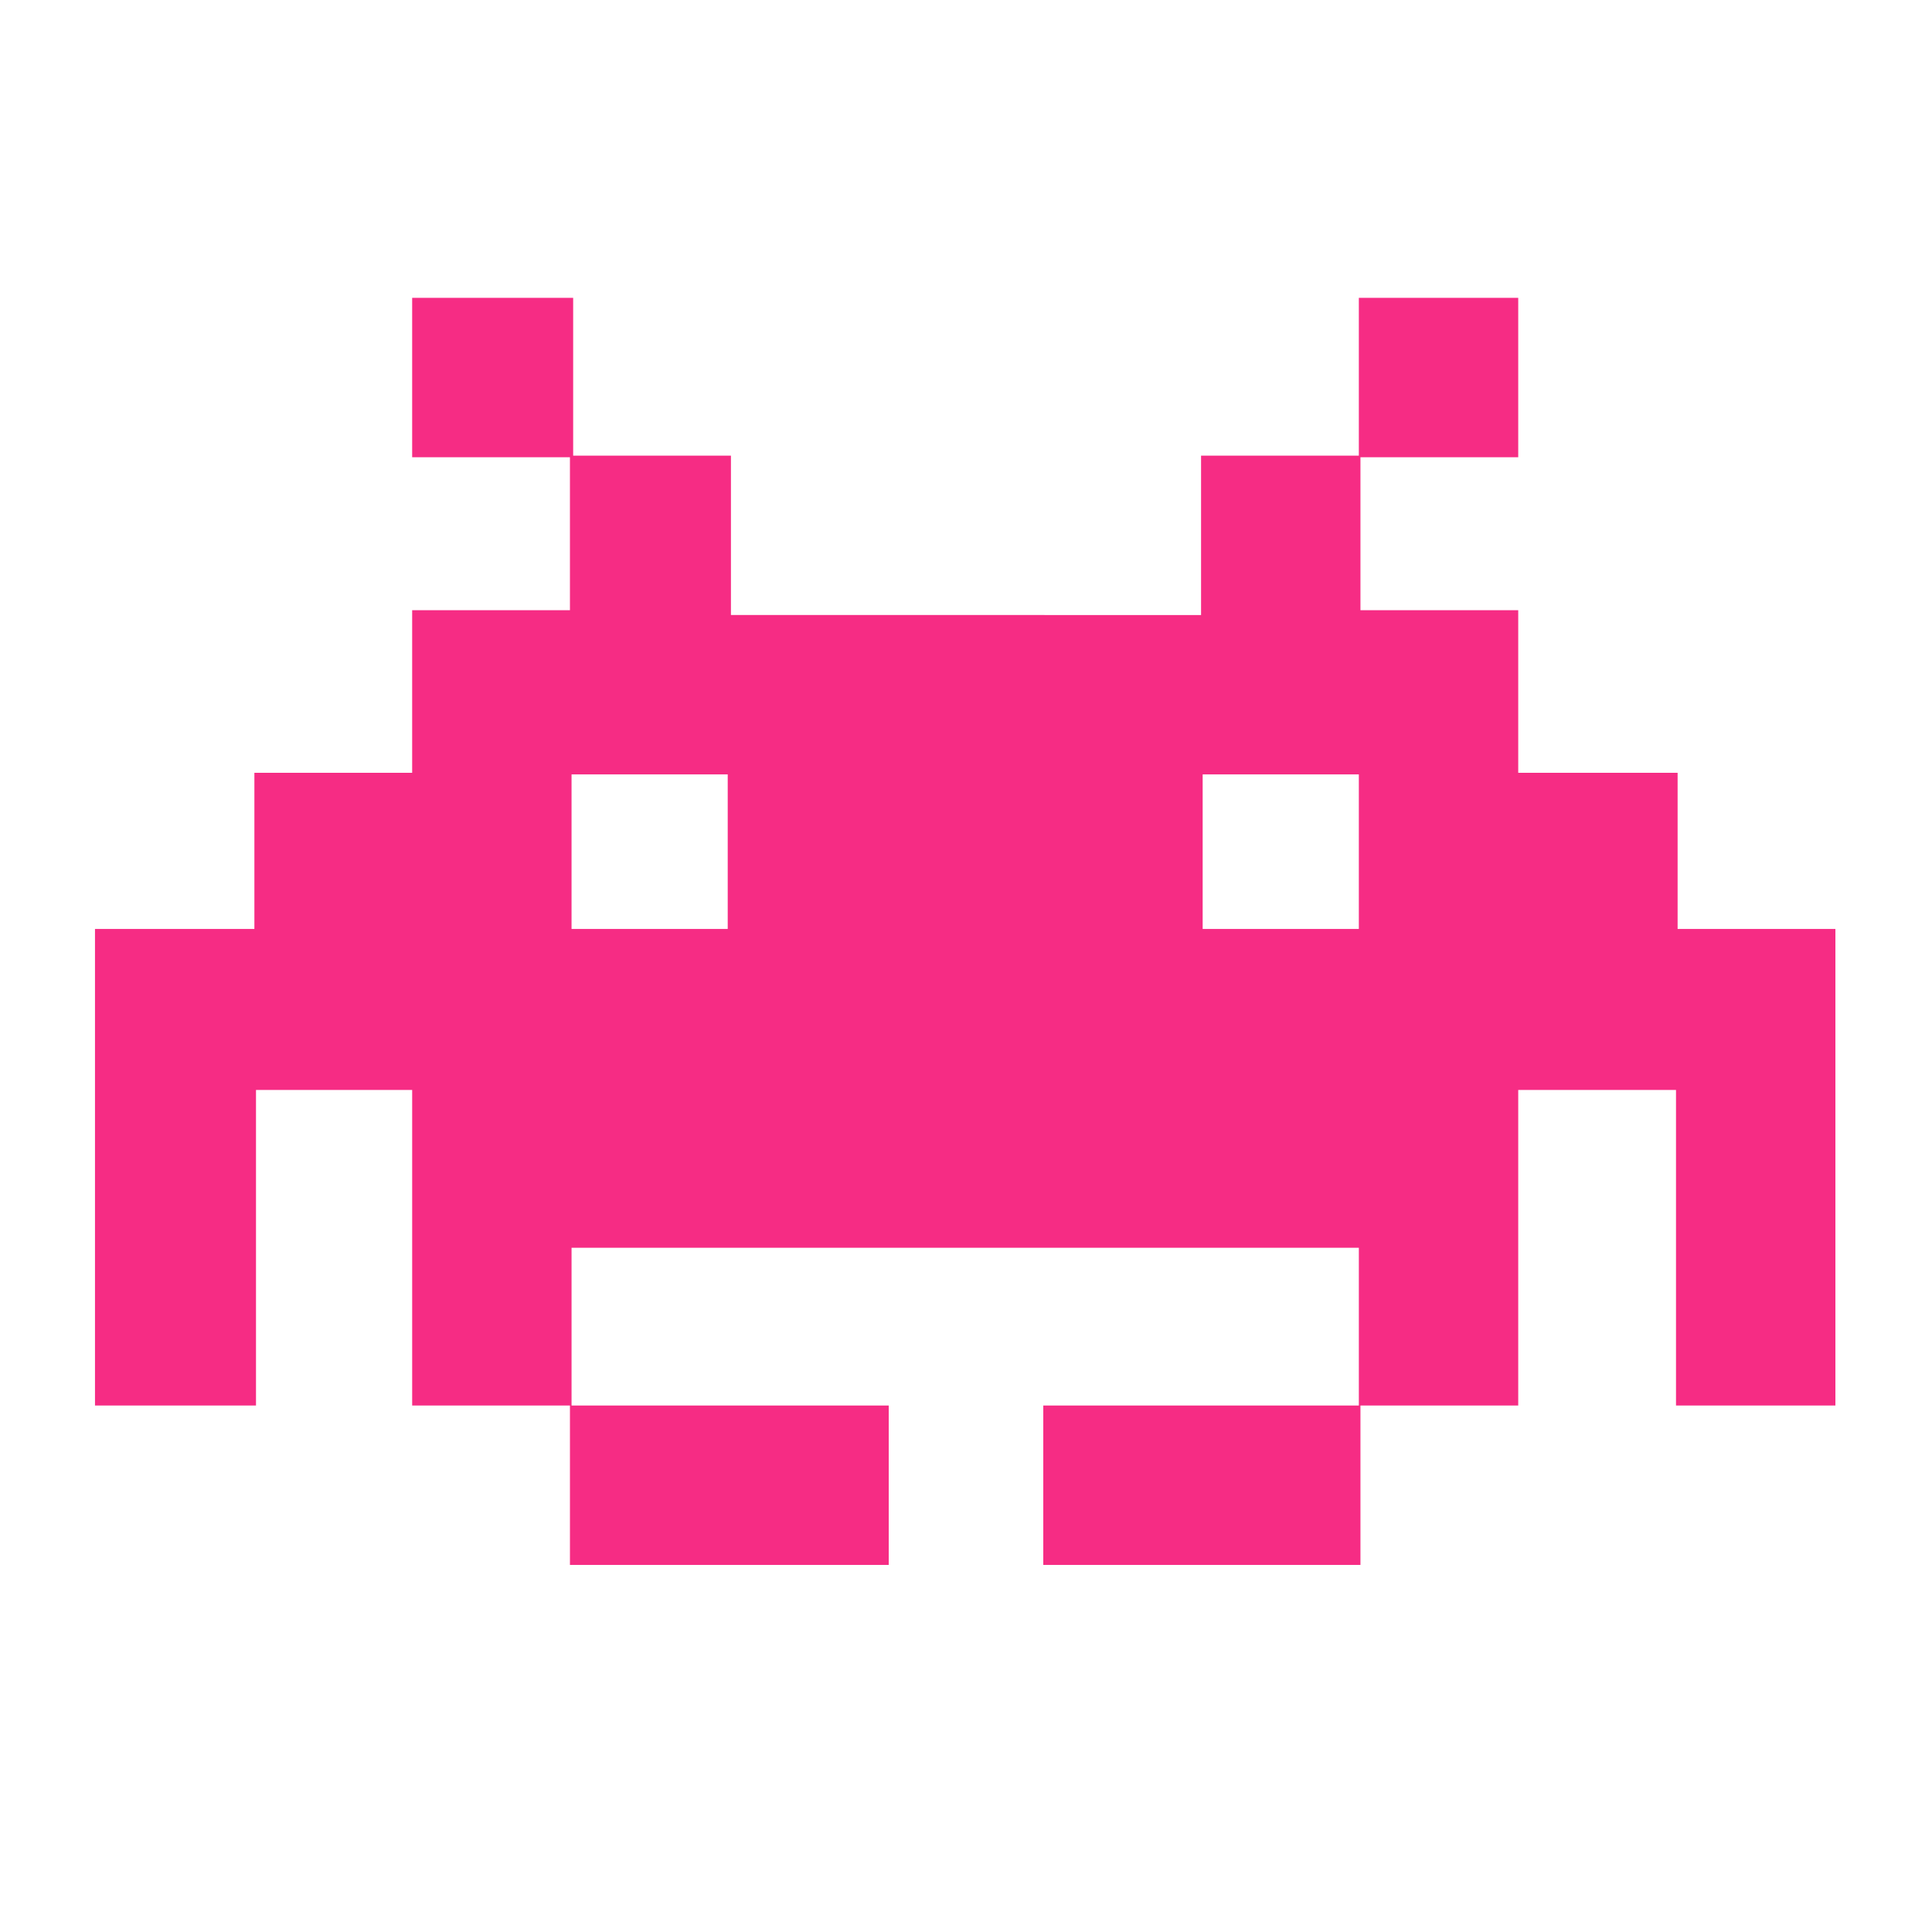 <?xml version="1.0" encoding="utf-8"?>
<!-- Generator: Adobe Illustrator 26.3.1, SVG Export Plug-In . SVG Version: 6.00 Build 0)  -->
<svg version="1.1" id="Capa_1" xmlns="http://www.w3.org/2000/svg" xmlns:xlink="http://www.w3.org/1999/xlink" x="0px" y="0px"
	 viewBox="0 0 1200 1200" style="enable-background:new 0 0 1200 1200;" xml:space="preserve">
<style type="text/css">
	.st0{fill:#F62C84;}
</style>
<g transform="translate(0,1200) scale(0.1,-0.1)">
	<path class="st0" d="M2560,9655v-495h490h490v-475v-475h-490h-490v-505v-505h-490h-490v-485v-485h-495H590V4750V3270h500h500v980
		v980h485h485v-980v-980h490h490v-495v-495h990h990v495v495h-985h-985v490v490h2445h2445v-490v-490h-980h-980v-495v-495h985h985v495
		v495h490h490v980v980h490h490v-980v-980h495h495v1480v1480h-490h-490v485v485h-495h-495v505v505h-490h-490v475v475h490h490v495v495
		h-495h-495v-490v-490h-490h-490v-495v-495H6000H4540v495v495h-490h-490v490v490h-500h-500V9655z M4520,6710v-480h-485h-485v480v480
		h485h485V6710z M8440,6710v-480h-485h-485v480v480h485h485V6710z"/>
</g>
</svg>
